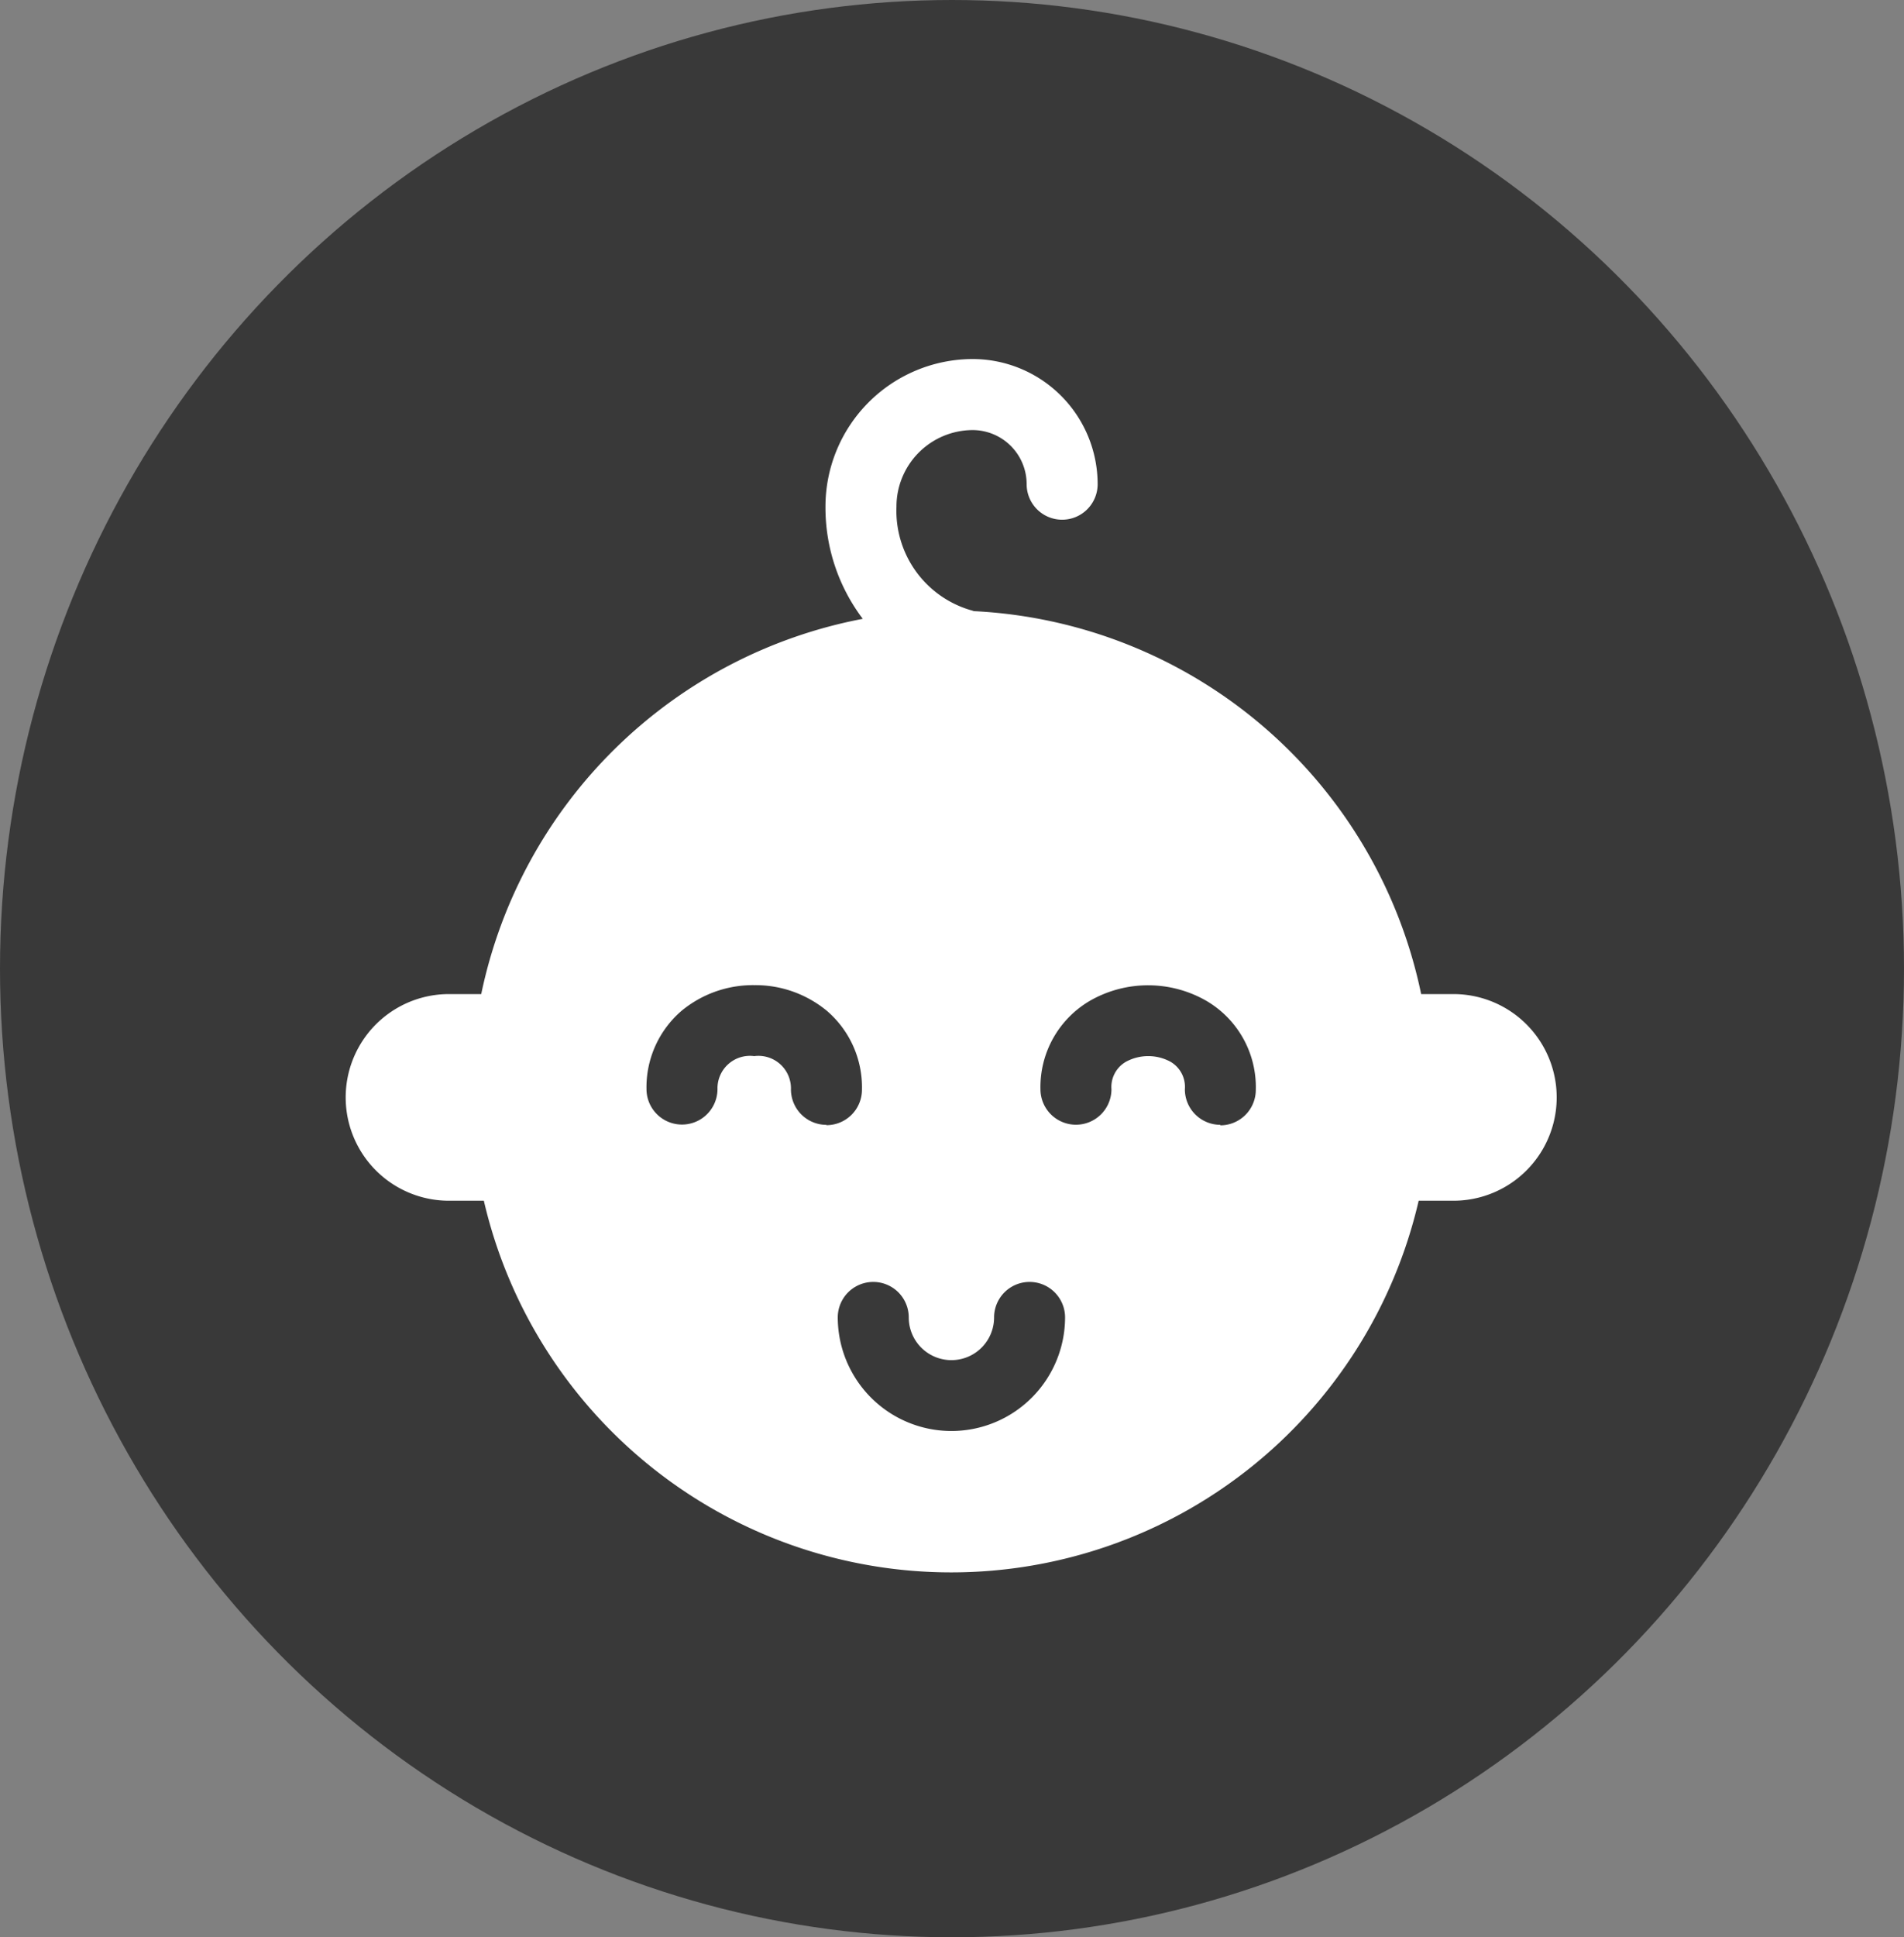 <svg xmlns="http://www.w3.org/2000/svg" width="59" height="60" viewBox="0 0 59 60">
  <rect x="0" y="0" width="59" height="60" fill="#808080" stroke="none"/>
  <defs>
    <style>
      .cls-1 {
        fill: #393939;
      }

      .cls-2 {
        fill: #fff;
      }
    </style>
  </defs>
  <g id="Gruppe_376" data-name="Gruppe 376" transform="translate(-613 -768)">
    <g id="Gruppe_292" data-name="Gruppe 292">
      <g id="Gruppe_291" data-name="Gruppe 291" transform="translate(73)">
        <ellipse id="Ellipse_7" data-name="Ellipse 7" class="cls-1" cx="29.5" cy="30" rx="29.5" ry="30" transform="translate(540 768)"/>
        <path id="_004-baby" data-name="004-baby" class="cls-2" d="M34.678,19.668h-1A14.908,14.908,0,0,0,19.818,7.808a1.117,1.117,0,0,0-.113-.035,3.206,3.206,0,0,1-2.286-3.2A2.37,2.37,0,0,1,19.782,2.2a1.676,1.676,0,0,1,1.671,1.676,1.1,1.1,0,1,0,2.2,0A3.877,3.877,0,0,0,19.782,0a4.571,4.571,0,0,0-4.563,4.569,5.71,5.71,0,0,0,1.156,3.477A14.926,14.926,0,0,0,4.552,19.668h-1a3.2,3.2,0,1,0,0,6.4H4.633a14.868,14.868,0,0,0,28.968,0h1.077a3.2,3.2,0,1,0,0-6.4Zm-19.429,4.05a1.1,1.1,0,0,1-1.1-1.1,1.007,1.007,0,0,0-1.135-1.029h-.006a1.006,1.006,0,0,0-1.135,1.023,1.1,1.1,0,1,1-2.2-.006,3.12,3.12,0,0,1,1.1-2.431,3.474,3.474,0,0,1,2.239-.784h.011a3.476,3.476,0,0,1,2.245.8,3.12,3.12,0,0,1,1.082,2.437,1.1,1.1,0,0,1-1.1,1.1ZM19.117,33.2A3.524,3.524,0,0,1,15.6,29.683a1.1,1.1,0,1,1,2.2,0,1.322,1.322,0,0,0,2.644,0,1.1,1.1,0,1,1,2.2,0A3.524,3.524,0,0,1,19.117,33.2Zm8.339-9.483h0a1.1,1.1,0,0,1-1.1-1.1.9.9,0,0,0-.45-.856,1.451,1.451,0,0,0-1.37,0,.9.9,0,0,0-.455.853,1.1,1.1,0,0,1-1.1,1.1h0a1.1,1.1,0,0,1-1.1-1.1,3.094,3.094,0,0,1,1.56-2.754,3.627,3.627,0,0,1,3.569.01,3.094,3.094,0,0,1,1.544,2.763,1.1,1.1,0,0,1-1.1,1.1Z" transform="translate(550.36 779.12)"/>
      </g>
    </g>
  </g>
</svg>
